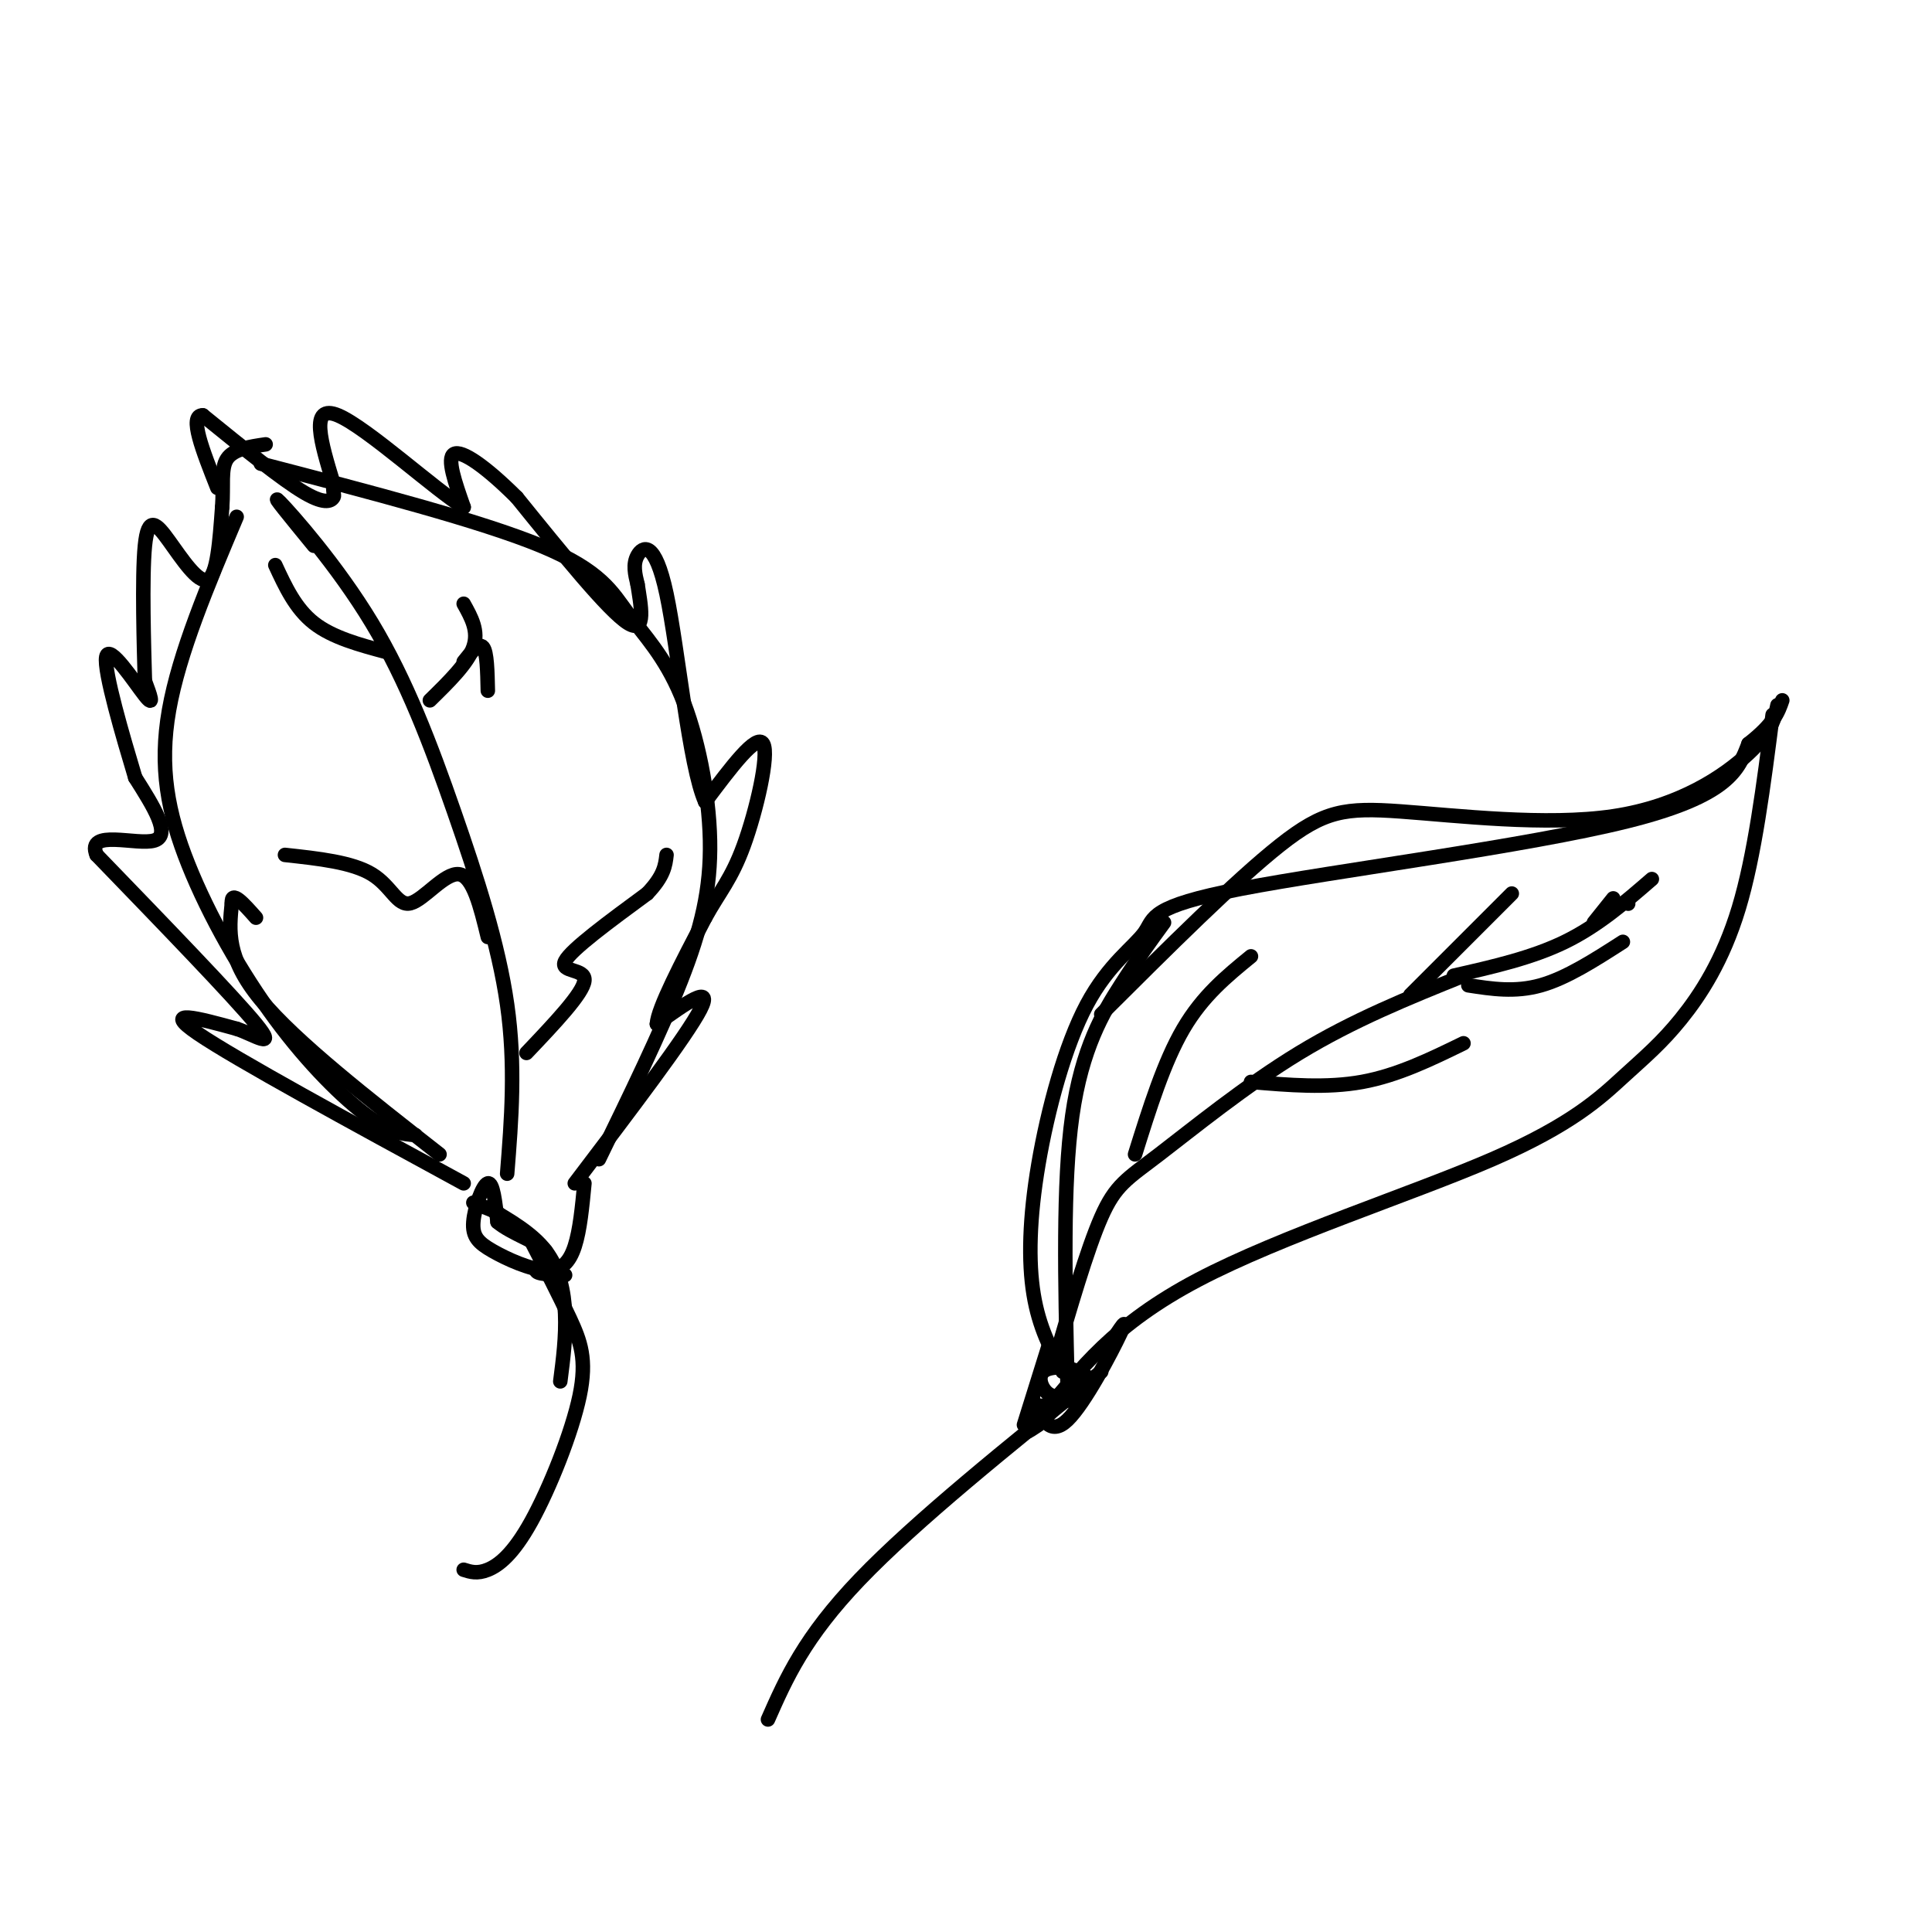 <svg viewBox='0 0 400 400' version='1.1' xmlns='http://www.w3.org/2000/svg' xmlns:xlink='http://www.w3.org/1999/xlink'><g fill='none' stroke='#000000' stroke-width='3' stroke-linecap='round' stroke-linejoin='round'><path d='M159,356c3.750,-8.500 7.500,-17.000 19,-29c11.500,-12.000 30.750,-27.500 50,-43'/><path d='M221,286c-0.489,-20.511 -0.978,-41.022 1,-55c1.978,-13.978 6.422,-21.422 10,-27c3.578,-5.578 6.289,-9.289 9,-13'/><path d='M220,284c-2.443,-4.598 -4.885,-9.195 -6,-16c-1.115,-6.805 -0.901,-15.817 1,-27c1.901,-11.183 5.490,-24.535 10,-33c4.510,-8.465 9.941,-12.042 12,-15c2.059,-2.958 0.747,-5.296 20,-9c19.253,-3.704 59.072,-8.772 80,-14c20.928,-5.228 22.964,-10.614 25,-16'/><path d='M362,154c5.333,-4.167 6.167,-6.583 7,-9'/><path d='M368,146c-0.558,2.724 -1.116,5.448 -6,10c-4.884,4.552 -14.093,10.931 -28,13c-13.907,2.069 -32.514,-0.174 -44,-1c-11.486,-0.826 -15.853,-0.236 -25,7c-9.147,7.236 -23.073,21.118 -37,35'/><path d='M367,148c-1.861,14.569 -3.722,29.138 -7,40c-3.278,10.862 -7.972,18.018 -12,23c-4.028,4.982 -7.389,7.789 -12,12c-4.611,4.211 -10.472,9.826 -27,17c-16.528,7.174 -43.722,15.907 -61,25c-17.278,9.093 -24.639,18.547 -32,28'/><path d='M216,293c-5.500,5.000 -3.250,3.500 -1,2'/><path d='M218,283c3.530,-12.161 7.060,-24.321 10,-31c2.940,-6.679 5.292,-7.875 12,-13c6.708,-5.125 17.774,-14.179 29,-21c11.226,-6.821 22.613,-11.411 34,-16'/><path d='M235,239c3.000,-9.583 6.000,-19.167 10,-26c4.000,-6.833 9.000,-10.917 14,-15'/><path d='M259,224c7.833,0.667 15.667,1.333 23,0c7.333,-1.333 14.167,-4.667 21,-8'/><path d='M292,206c0.000,0.000 21.000,-21.000 21,-21'/><path d='M304,204c4.833,0.750 9.667,1.500 15,0c5.333,-1.500 11.167,-5.250 17,-9'/><path d='M301,202c8.083,-1.833 16.167,-3.667 23,-7c6.833,-3.333 12.417,-8.167 18,-13'/><path d='M334,186c0.000,0.000 -4.000,5.000 -4,5'/><path d='M337,187c0.000,0.000 0.100,0.100 0.1,0.1'/><path d='M217,279c0.000,0.000 -5.000,16.000 -5,16'/><path d='M230,278c1.911,-2.933 3.822,-5.867 2,-2c-1.822,3.867 -7.378,14.533 -11,18c-3.622,3.467 -5.311,-0.267 -7,-4'/><path d='M216,291c0.000,0.000 2.000,0.000 2,0'/><path d='M225,285c-2.506,2.232 -5.012,4.464 -7,4c-1.988,-0.464 -3.458,-3.625 -2,-5c1.458,-1.375 5.845,-0.964 7,0c1.155,0.964 -0.923,2.482 -3,4'/><path d='M220,288c-1.167,1.333 -2.583,2.667 -4,4'/><path d='M216,294c0.000,0.000 2.000,-2.000 2,-2'/><path d='M221,290c0.000,0.000 -1.000,0.000 -1,0'/><path d='M222,288c0.000,0.000 -2.000,2.000 -2,2'/><path d='M91,239c-14.917,-11.667 -29.833,-23.333 -37,-32c-7.167,-8.667 -6.583,-14.333 -6,-20'/><path d='M48,187c-0.167,-2.833 2.417,0.083 5,3'/><path d='M86,235c-2.566,-0.204 -5.132,-0.408 -10,-4c-4.868,-3.592 -12.037,-10.571 -19,-20c-6.963,-9.429 -13.721,-21.308 -18,-32c-4.279,-10.692 -6.080,-20.198 -4,-32c2.080,-11.802 8.040,-25.901 14,-40'/><path d='M54,96c22.755,5.918 45.509,11.836 58,17c12.491,5.164 14.717,9.574 18,14c3.283,4.426 7.622,8.867 11,17c3.378,8.133 5.794,19.959 6,30c0.206,10.041 -1.798,18.297 -6,29c-4.202,10.703 -10.601,23.851 -17,37'/><path d='M119,245c11.583,-15.250 23.167,-30.500 26,-36c2.833,-5.500 -3.083,-1.250 -9,3'/><path d='M136,212c0.167,-3.167 5.083,-12.583 10,-22'/><path d='M146,190c2.976,-5.405 5.417,-7.917 8,-15c2.583,-7.083 5.310,-18.738 4,-21c-1.310,-2.262 -6.655,4.869 -12,12'/><path d='M146,166c-3.310,-7.321 -5.583,-31.625 -8,-43c-2.417,-11.375 -4.976,-9.821 -6,-8c-1.024,1.821 -0.512,3.911 0,6'/><path d='M132,121c0.578,3.867 2.022,10.533 -2,8c-4.022,-2.533 -13.511,-14.267 -23,-26'/><path d='M107,103c-6.556,-6.533 -11.444,-9.867 -13,-9c-1.556,0.867 0.222,5.933 2,11'/><path d='M96,105c-5.422,-3.133 -19.978,-16.467 -26,-19c-6.022,-2.533 -3.511,5.733 -1,14'/><path d='M69,100c-0.048,2.714 0.333,2.500 0,3c-0.333,0.500 -1.381,1.714 -6,-1c-4.619,-2.714 -12.810,-9.357 -21,-16'/><path d='M42,86c-3.000,-0.167 0.000,7.417 3,15'/><path d='M96,245c-23.583,-12.833 -47.167,-25.667 -55,-31c-7.833,-5.333 0.083,-3.167 8,-1'/><path d='M49,213c3.600,1.178 8.600,4.622 4,-1c-4.600,-5.622 -18.800,-20.311 -33,-35'/><path d='M20,177c-2.289,-5.533 8.489,-1.867 12,-3c3.511,-1.133 -0.244,-7.067 -4,-13'/><path d='M28,161c-2.452,-8.179 -6.583,-22.125 -6,-25c0.583,-2.875 5.881,5.321 8,8c2.119,2.679 1.060,-0.161 0,-3'/><path d='M30,141c-0.185,-6.569 -0.648,-21.493 0,-28c0.648,-6.507 2.405,-4.598 5,-1c2.595,3.598 6.027,8.885 8,8c1.973,-0.885 2.486,-7.943 3,-15'/><path d='M46,105c0.333,-4.422 -0.333,-7.978 1,-10c1.333,-2.022 4.667,-2.511 8,-3'/><path d='M65,113c-4.683,-5.716 -9.365,-11.432 -7,-9c2.365,2.432 11.778,13.013 19,25c7.222,11.987 12.252,25.381 17,39c4.748,13.619 9.214,27.463 11,40c1.786,12.537 0.893,23.769 0,35'/><path d='M109,218c5.889,-6.200 11.778,-12.400 12,-15c0.222,-2.600 -5.222,-1.600 -4,-4c1.222,-2.400 9.111,-8.200 17,-14'/><path d='M134,185c3.500,-3.667 3.750,-5.833 4,-8'/><path d='M101,194c-1.536,-6.327 -3.071,-12.655 -6,-13c-2.929,-0.345 -7.250,5.292 -10,6c-2.750,0.708 -3.929,-3.512 -8,-6c-4.071,-2.488 -11.036,-3.244 -18,-4'/><path d='M101,143c-0.083,-4.000 -0.167,-8.000 -1,-9c-0.833,-1.000 -2.417,1.000 -4,3'/><path d='M89,145c3.917,-3.833 7.833,-7.667 9,-11c1.167,-3.333 -0.417,-6.167 -2,-9'/><path d='M80,135c-5.583,-1.500 -11.167,-3.000 -15,-6c-3.833,-3.000 -5.917,-7.500 -8,-12'/><path d='M98,249c0.000,0.000 5.000,2.000 5,2'/><path d='M101,250c4.600,2.667 9.200,5.333 12,9c2.800,3.667 3.800,8.333 4,13c0.200,4.667 -0.400,9.333 -1,14'/><path d='M110,257c2.915,5.659 5.831,11.317 8,16c2.169,4.683 3.592,8.389 2,16c-1.592,7.611 -6.198,19.126 -10,26c-3.802,6.874 -6.801,9.107 -9,10c-2.199,0.893 -3.600,0.447 -5,0'/><path d='M121,245c-0.462,4.835 -0.923,9.670 -2,13c-1.077,3.330 -2.769,5.155 -6,5c-3.231,-0.155 -8.000,-2.289 -11,-4c-3.000,-1.711 -4.231,-2.999 -4,-6c0.231,-3.001 1.923,-7.715 3,-8c1.077,-0.285 1.538,3.857 2,8'/><path d='M103,253c2.762,2.369 8.667,4.292 10,6c1.333,1.708 -1.905,3.202 -2,4c-0.095,0.798 2.952,0.899 6,1'/></g>
</svg>
